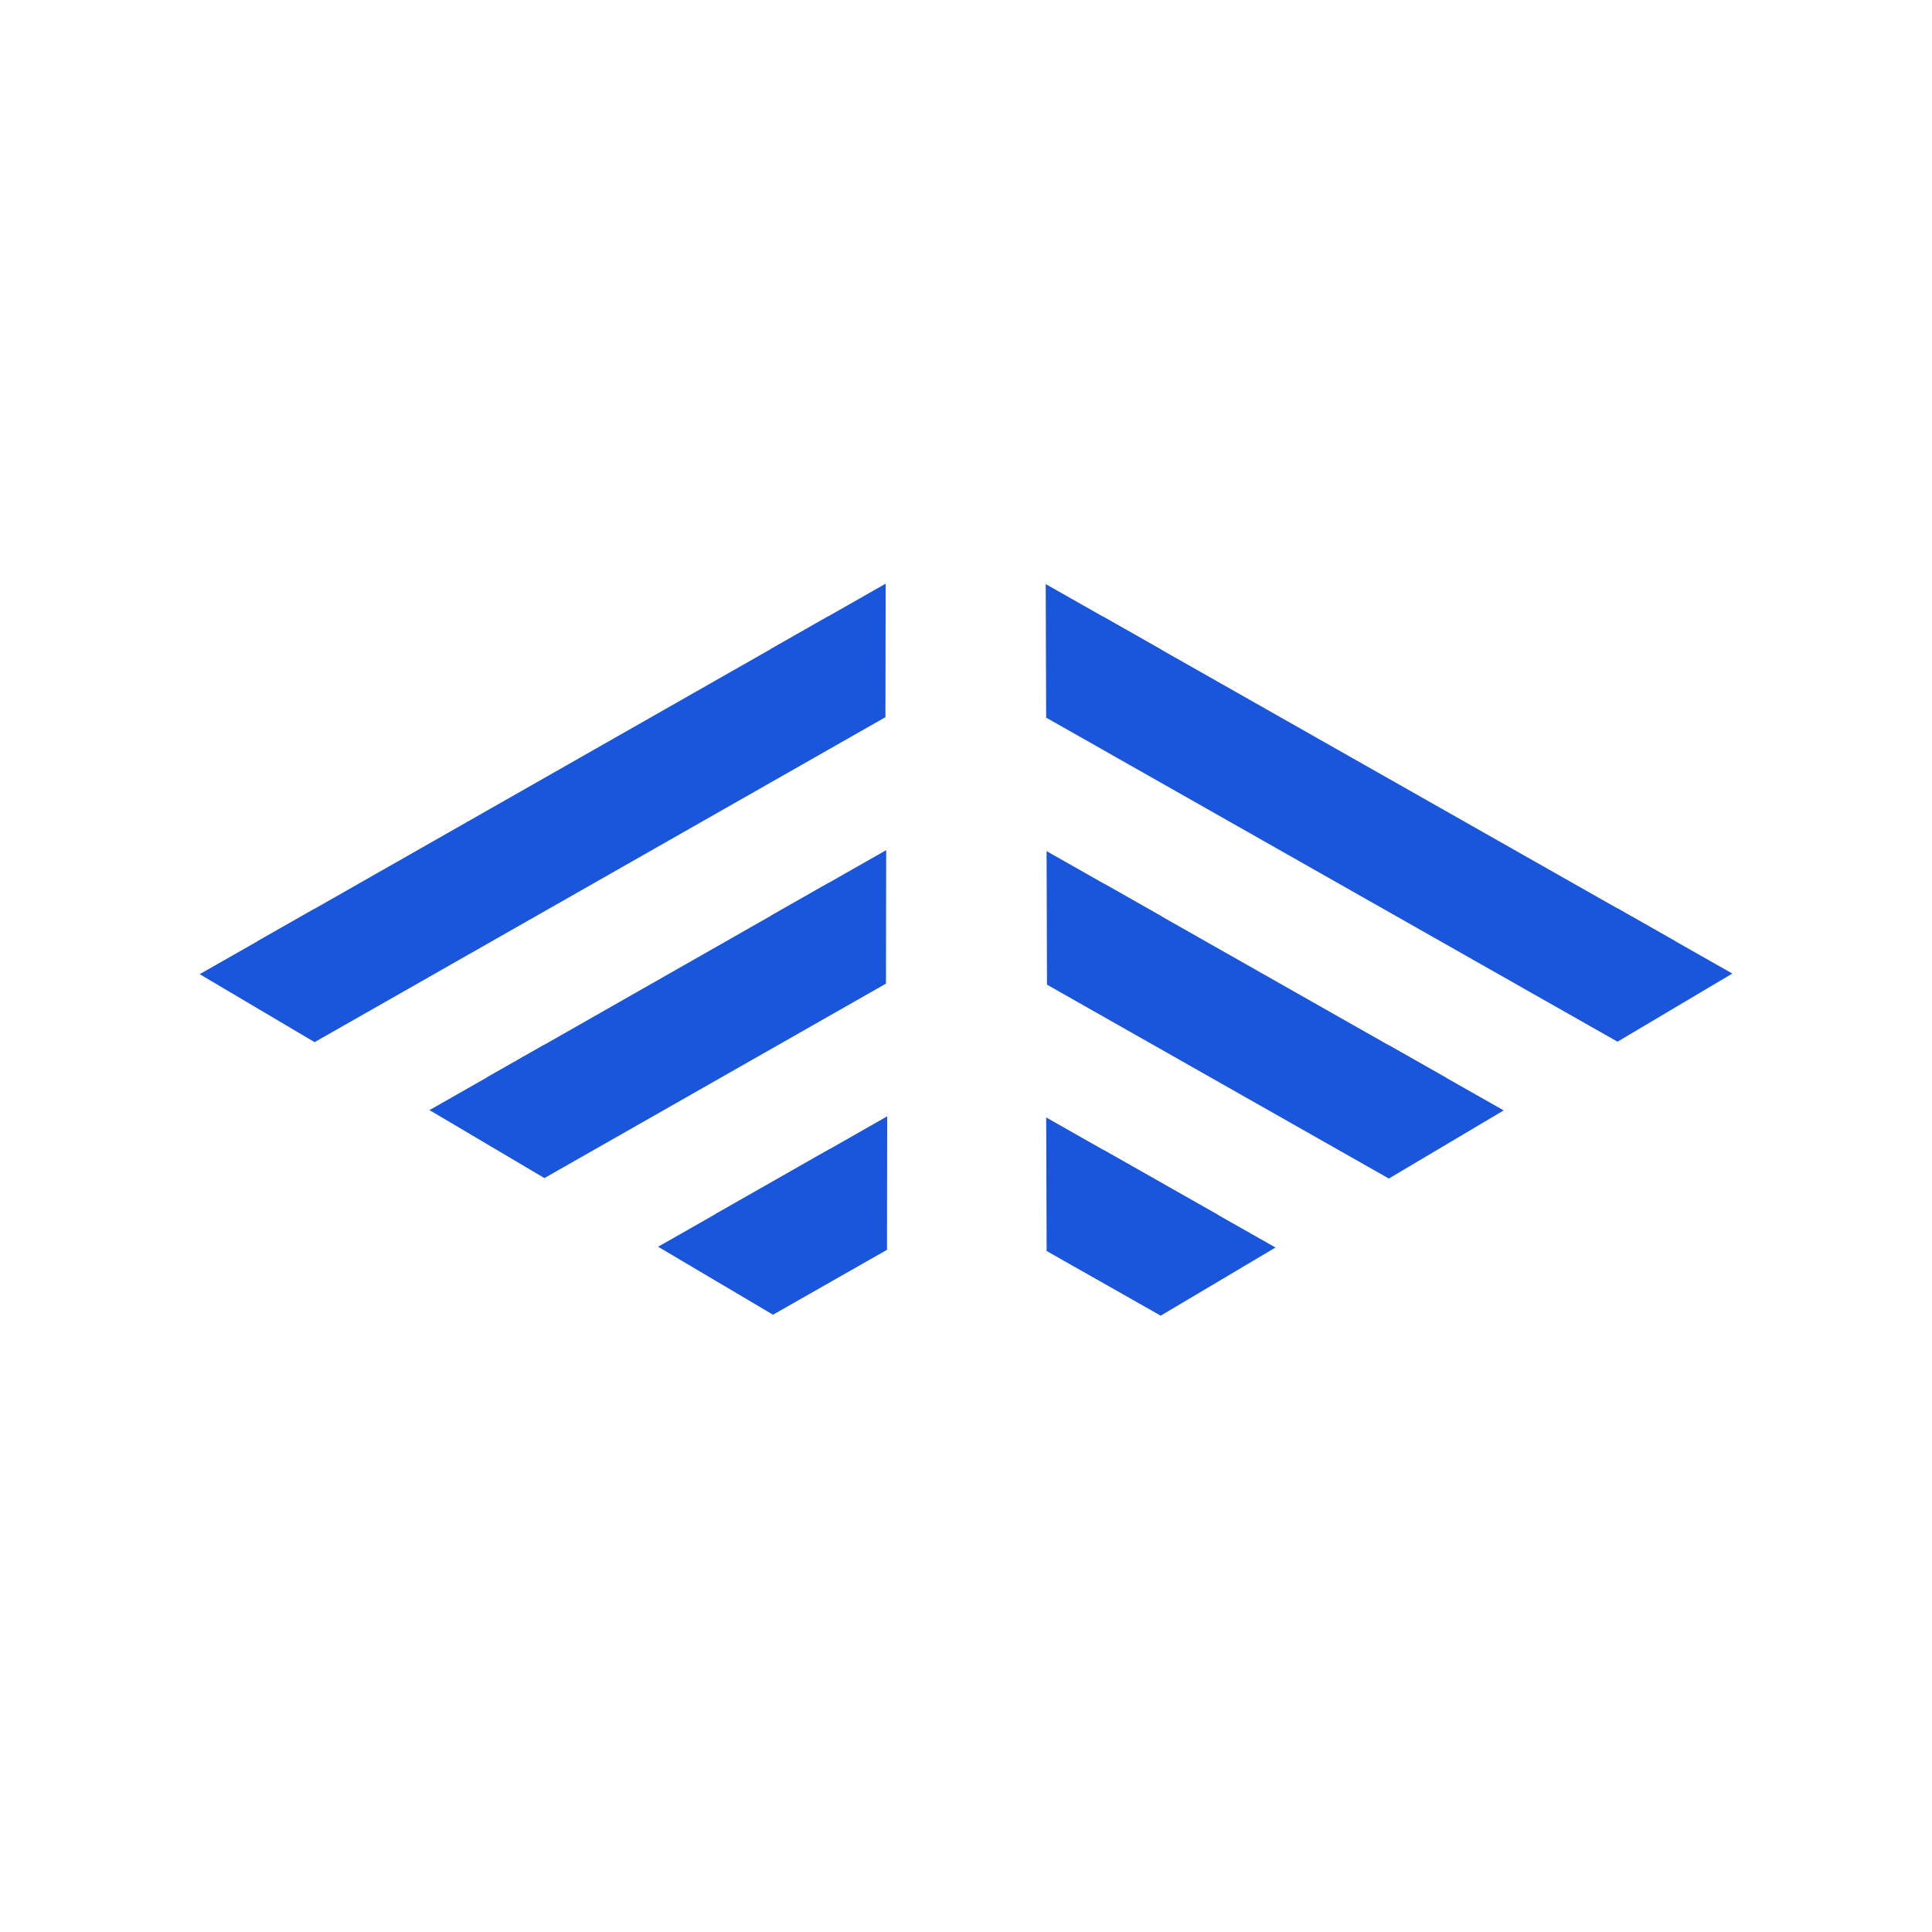 <svg xmlns="http://www.w3.org/2000/svg" xmlns:xlink="http://www.w3.org/1999/xlink" width="500" zoomAndPan="magnify" viewBox="0 0 375 375" height="500" preserveAspectRatio="xMidYMid meet" version="1.0"><defs><clipPath id="3914d5a295"><path d="M 313 176 L 337 176 L 337 203 L 313 203 Z M 313 176 " clip-rule="nonzero"/></clipPath><clipPath id="221e8efbb1"><path d="M 313.875 176.277 L 336.277 188.984 L 325.176 208.555 L 302.777 195.852 Z M 313.875 176.277 " clip-rule="nonzero"/></clipPath><clipPath id="80d614193b"><path d="M 313.961 202.191 L 336.242 188.965 L 313.875 176.277 Z M 313.961 202.191 " clip-rule="nonzero"/></clipPath><clipPath id="a4d2773468"><path d="M 202 113 L 226 113 L 226 140 L 202 140 Z M 202 113 " clip-rule="nonzero"/></clipPath><clipPath id="86a09ed7d0"><path d="M 202.973 113.375 L 225.371 126.082 L 214.273 145.652 L 191.871 132.949 Z M 202.973 113.375 " clip-rule="nonzero"/></clipPath><clipPath id="17df368591"><path d="M 203.055 139.289 L 225.34 126.062 L 202.973 113.375 Z M 203.055 139.289 " clip-rule="nonzero"/></clipPath><clipPath id="77289e6132"><path d="M 203 119 L 326 119 L 326 203 L 203 203 Z M 203 119 " clip-rule="nonzero"/></clipPath><clipPath id="67fc3ac440"><path d="M 214.156 119.719 L 325.059 182.621 L 313.961 202.191 L 203.055 139.289 Z M 214.156 119.719 " clip-rule="nonzero"/></clipPath><clipPath id="5ef0320050"><path d="M 203 171 L 281 171 L 281 229 L 203 229 Z M 203 171 " clip-rule="nonzero"/></clipPath><clipPath id="6229a8555d"><path d="M 214.324 171.551 L 280.68 209.184 L 269.578 228.758 L 203.223 191.121 Z M 214.324 171.551 " clip-rule="nonzero"/></clipPath><clipPath id="9144d75689"><path d="M 203 165 L 226 165 L 226 192 L 203 192 Z M 203 165 " clip-rule="nonzero"/></clipPath><clipPath id="7fa889fbfc"><path d="M 203.141 165.203 L 225.539 177.91 L 214.438 197.48 L 192.039 184.777 Z M 203.141 165.203 " clip-rule="nonzero"/></clipPath><clipPath id="1f70b6d2c4"><path d="M 203.223 191.121 L 225.508 177.891 L 203.141 165.203 Z M 203.223 191.121 " clip-rule="nonzero"/></clipPath><clipPath id="4cf757b13a"><path d="M 269 202 L 292 202 L 292 229 L 269 229 Z M 269 202 " clip-rule="nonzero"/></clipPath><clipPath id="874e54eedd"><path d="M 269.496 202.84 L 291.895 215.547 L 280.793 235.117 L 258.395 222.41 Z M 269.496 202.84 " clip-rule="nonzero"/></clipPath><clipPath id="3f6e7da506"><path d="M 269.578 228.754 L 291.863 215.527 L 269.496 202.84 Z M 269.578 228.754 " clip-rule="nonzero"/></clipPath><clipPath id="a853a57123"><path d="M 225 229 L 248 229 L 248 256 L 225 256 Z M 225 229 " clip-rule="nonzero"/></clipPath><clipPath id="d1af259856"><path d="M 225.207 229.457 L 247.605 242.16 L 236.504 261.73 L 214.105 249.027 Z M 225.207 229.457 " clip-rule="nonzero"/></clipPath><clipPath id="6939e66c90"><path d="M 225.289 255.371 L 247.574 242.141 L 225.207 229.457 Z M 225.289 255.371 " clip-rule="nonzero"/></clipPath><clipPath id="13819383c3"><path d="M 203 223 L 237 223 L 237 256 L 203 256 Z M 203 223 " clip-rule="nonzero"/></clipPath><clipPath id="f7ec8d1406"><path d="M 214.25 223.242 L 236.391 235.801 L 225.289 255.371 L 203.148 242.816 Z M 214.25 223.242 " clip-rule="nonzero"/></clipPath><clipPath id="ceb52324c9"><path d="M 203 216 L 226 216 L 226 243 L 203 243 Z M 203 216 " clip-rule="nonzero"/></clipPath><clipPath id="0cc42fd723"><path d="M 203.066 216.898 L 225.469 229.602 L 214.367 249.176 L 191.969 236.469 Z M 203.066 216.898 " clip-rule="nonzero"/></clipPath><clipPath id="da5600c196"><path d="M 203.152 242.812 L 225.434 229.586 L 203.066 216.898 Z M 203.152 242.812 " clip-rule="nonzero"/></clipPath><clipPath id="14e9866b77"><path d="M 149 113 L 172 113 L 172 140 L 149 140 Z M 149 113 " clip-rule="nonzero"/></clipPath><clipPath id="82583a4503"><path d="M 149.559 126.008 L 171.938 113.27 L 183.07 132.82 L 160.691 145.562 Z M 149.559 126.008 " clip-rule="nonzero"/></clipPath><clipPath id="36c989ad0c"><path d="M 171.863 139.203 L 171.906 113.289 L 149.559 126.008 Z M 171.863 139.203 " clip-rule="nonzero"/></clipPath><clipPath id="1008f6992c"><path d="M 38 176 L 62 176 L 62 203 L 38 203 Z M 38 176 " clip-rule="nonzero"/></clipPath><clipPath id="fd315c1462"><path d="M 38.758 189.086 L 61.137 176.348 L 72.266 195.902 L 49.887 208.641 Z M 38.758 189.086 " clip-rule="nonzero"/></clipPath><clipPath id="988200be6b"><path d="M 61.062 202.281 L 61.102 176.367 L 38.758 189.086 Z M 61.062 202.281 " clip-rule="nonzero"/></clipPath><clipPath id="26c9909edb"><path d="M 49 119 L 172 119 L 172 203 L 49 203 Z M 49 119 " clip-rule="nonzero"/></clipPath><clipPath id="7eb5403eae"><path d="M 49.93 182.727 L 160.734 119.648 L 171.863 139.203 L 61.062 202.281 Z M 49.93 182.727 " clip-rule="nonzero"/></clipPath><clipPath id="a2284879da"><path d="M 94 171 L 172 171 L 172 229 L 94 229 Z M 94 171 " clip-rule="nonzero"/></clipPath><clipPath id="169ff981a6"><path d="M 94.539 209.109 L 160.836 171.371 L 171.965 190.922 L 105.672 228.664 Z M 94.539 209.109 " clip-rule="nonzero"/></clipPath><clipPath id="03bbae52ca"><path d="M 83 202 L 106 202 L 106 229 L 83 229 Z M 83 202 " clip-rule="nonzero"/></clipPath><clipPath id="3a93fd0aa6"><path d="M 83.367 215.473 L 105.746 202.73 L 116.879 222.285 L 94.496 235.027 Z M 83.367 215.473 " clip-rule="nonzero"/></clipPath><clipPath id="64f1b57ac1"><path d="M 105.672 228.664 L 105.711 202.75 L 83.367 215.473 Z M 105.672 228.664 " clip-rule="nonzero"/></clipPath><clipPath id="aab6af1079"><path d="M 149 165 L 173 165 L 173 191 L 149 191 Z M 149 165 " clip-rule="nonzero"/></clipPath><clipPath id="ceeafe3b84"><path d="M 149.66 177.73 L 172.043 164.992 L 183.172 184.543 L 160.793 197.285 Z M 149.66 177.73 " clip-rule="nonzero"/></clipPath><clipPath id="b9cf3eb7c1"><path d="M 171.965 190.926 L 172.008 165.012 L 149.66 177.73 Z M 171.965 190.926 " clip-rule="nonzero"/></clipPath><clipPath id="2a2d180793"><path d="M 149 216 L 173 216 L 173 243 L 149 243 Z M 149 216 " clip-rule="nonzero"/></clipPath><clipPath id="9640ae6d85"><path d="M 149.855 229.402 L 172.238 216.66 L 183.367 236.215 L 160.988 248.953 Z M 149.855 229.402 " clip-rule="nonzero"/></clipPath><clipPath id="e999949495"><path d="M 172.164 242.594 L 172.203 216.68 L 149.855 229.402 Z M 172.164 242.594 " clip-rule="nonzero"/></clipPath><clipPath id="c56401a5b3"><path d="M 138 223 L 173 223 L 173 256 L 138 256 Z M 138 223 " clip-rule="nonzero"/></clipPath><clipPath id="5d712e8bcb"><path d="M 138.91 235.629 L 161.031 223.039 L 172.16 242.594 L 150.043 255.184 Z M 138.91 235.629 " clip-rule="nonzero"/></clipPath><clipPath id="a6817c39ec"><path d="M 127 229 L 151 229 L 151 256 L 127 256 Z M 127 229 " clip-rule="nonzero"/></clipPath><clipPath id="cc1e21e6b9"><path d="M 127.738 241.992 L 150.117 229.254 L 161.25 248.805 L 138.871 261.547 Z M 127.738 241.992 " clip-rule="nonzero"/></clipPath><clipPath id="54d7046fa2"><path d="M 150.043 255.188 L 150.086 229.273 L 127.738 241.992 Z M 150.043 255.188 " clip-rule="nonzero"/></clipPath></defs><g clip-path="url(#3914d5a295)"><g clip-path="url(#221e8efbb1)"><g clip-path="url(#80d614193b)"><path fill="#1a56db" d="M 313.875 176.277 L 336.277 188.984 L 325.176 208.555 L 302.777 195.852 Z M 313.875 176.277 " fill-opacity="1" fill-rule="nonzero"/></g></g></g><g clip-path="url(#a4d2773468)"><g clip-path="url(#86a09ed7d0)"><g clip-path="url(#17df368591)"><path fill="#1a56db" d="M 202.973 113.375 L 225.371 126.082 L 214.273 145.652 L 191.871 132.949 Z M 202.973 113.375 " fill-opacity="1" fill-rule="nonzero"/></g></g></g><g clip-path="url(#77289e6132)"><g clip-path="url(#67fc3ac440)"><path fill="#1a56db" d="M 214.156 119.719 L 325.086 182.637 L 313.984 202.207 L 203.055 139.289 Z M 214.156 119.719 " fill-opacity="1" fill-rule="nonzero"/></g></g><g clip-path="url(#5ef0320050)"><g clip-path="url(#6229a8555d)"><path fill="#1a56db" d="M 214.324 171.551 L 280.68 209.188 L 269.582 228.758 L 203.223 191.121 Z M 214.324 171.551 " fill-opacity="1" fill-rule="nonzero"/></g></g><g clip-path="url(#9144d75689)"><g clip-path="url(#7fa889fbfc)"><g clip-path="url(#1f70b6d2c4)"><path fill="#1a56db" d="M 203.141 165.203 L 225.539 177.91 L 214.438 197.48 L 192.039 184.777 Z M 203.141 165.203 " fill-opacity="1" fill-rule="nonzero"/></g></g></g><g clip-path="url(#4cf757b13a)"><g clip-path="url(#874e54eedd)"><g clip-path="url(#3f6e7da506)"><path fill="#1a56db" d="M 269.496 202.84 L 291.895 215.547 L 280.793 235.117 L 258.395 222.41 Z M 269.496 202.84 " fill-opacity="1" fill-rule="nonzero"/></g></g></g><g clip-path="url(#a853a57123)"><g clip-path="url(#d1af259856)"><g clip-path="url(#6939e66c90)"><path fill="#1a56db" d="M 225.207 229.457 L 247.605 242.16 L 236.504 261.73 L 214.105 249.027 Z M 225.207 229.457 " fill-opacity="1" fill-rule="nonzero"/></g></g></g><g clip-path="url(#13819383c3)"><g clip-path="url(#f7ec8d1406)"><path fill="#1a56db" d="M 214.25 223.242 L 236.422 235.816 L 225.32 255.391 L 203.148 242.816 Z M 214.25 223.242 " fill-opacity="1" fill-rule="nonzero"/></g></g><g clip-path="url(#ceb52324c9)"><g clip-path="url(#0cc42fd723)"><g clip-path="url(#da5600c196)"><path fill="#1a56db" d="M 203.066 216.898 L 225.469 229.602 L 214.367 249.176 L 191.969 236.469 Z M 203.066 216.898 " fill-opacity="1" fill-rule="nonzero"/></g></g></g><g clip-path="url(#14e9866b77)"><g clip-path="url(#82583a4503)"><g clip-path="url(#36c989ad0c)"><path fill="#1a56db" d="M 149.559 126.008 L 171.938 113.27 L 183.07 132.82 L 160.691 145.562 Z M 149.559 126.008 " fill-opacity="1" fill-rule="nonzero"/></g></g></g><g clip-path="url(#1008f6992c)"><g clip-path="url(#fd315c1462)"><g clip-path="url(#988200be6b)"><path fill="#1a56db" d="M 38.758 189.086 L 61.137 176.348 L 72.266 195.902 L 49.887 208.641 Z M 38.758 189.086 " fill-opacity="1" fill-rule="nonzero"/></g></g></g><g clip-path="url(#26c9909edb)"><g clip-path="url(#7eb5403eae)"><path fill="#1a56db" d="M 49.93 182.727 L 160.758 119.633 L 171.891 139.188 L 61.062 202.281 Z M 49.93 182.727 " fill-opacity="1" fill-rule="nonzero"/></g></g><g clip-path="url(#a2284879da)"><g clip-path="url(#169ff981a6)"><path fill="#1a56db" d="M 94.539 209.109 L 160.836 171.367 L 171.969 190.922 L 105.672 228.664 Z M 94.539 209.109 " fill-opacity="1" fill-rule="nonzero"/></g></g><g clip-path="url(#03bbae52ca)"><g clip-path="url(#3a93fd0aa6)"><g clip-path="url(#64f1b57ac1)"><path fill="#1a56db" d="M 83.367 215.473 L 105.746 202.73 L 116.879 222.285 L 94.496 235.027 Z M 83.367 215.473 " fill-opacity="1" fill-rule="nonzero"/></g></g></g><g clip-path="url(#aab6af1079)"><g clip-path="url(#ceeafe3b84)"><g clip-path="url(#b9cf3eb7c1)"><path fill="#1a56db" d="M 149.66 177.73 L 172.043 164.992 L 183.172 184.543 L 160.793 197.285 Z M 149.66 177.73 " fill-opacity="1" fill-rule="nonzero"/></g></g></g><g clip-path="url(#2a2d180793)"><g clip-path="url(#9640ae6d85)"><g clip-path="url(#e999949495)"><path fill="#1a56db" d="M 149.855 229.402 L 172.238 216.66 L 183.367 236.215 L 160.988 248.953 Z M 149.855 229.402 " fill-opacity="1" fill-rule="nonzero"/></g></g></g><g clip-path="url(#c56401a5b3)"><g clip-path="url(#5d712e8bcb)"><path fill="#1a56db" d="M 138.91 235.629 L 161.062 223.02 L 172.191 242.574 L 150.043 255.184 Z M 138.91 235.629 " fill-opacity="1" fill-rule="nonzero"/></g></g><g clip-path="url(#a6817c39ec)"><g clip-path="url(#cc1e21e6b9)"><g clip-path="url(#54d7046fa2)"><path fill="#1a56db" d="M 127.738 241.992 L 150.117 229.254 L 161.25 248.805 L 138.871 261.547 Z M 127.738 241.992 " fill-opacity="1" fill-rule="nonzero"/></g></g></g></svg>